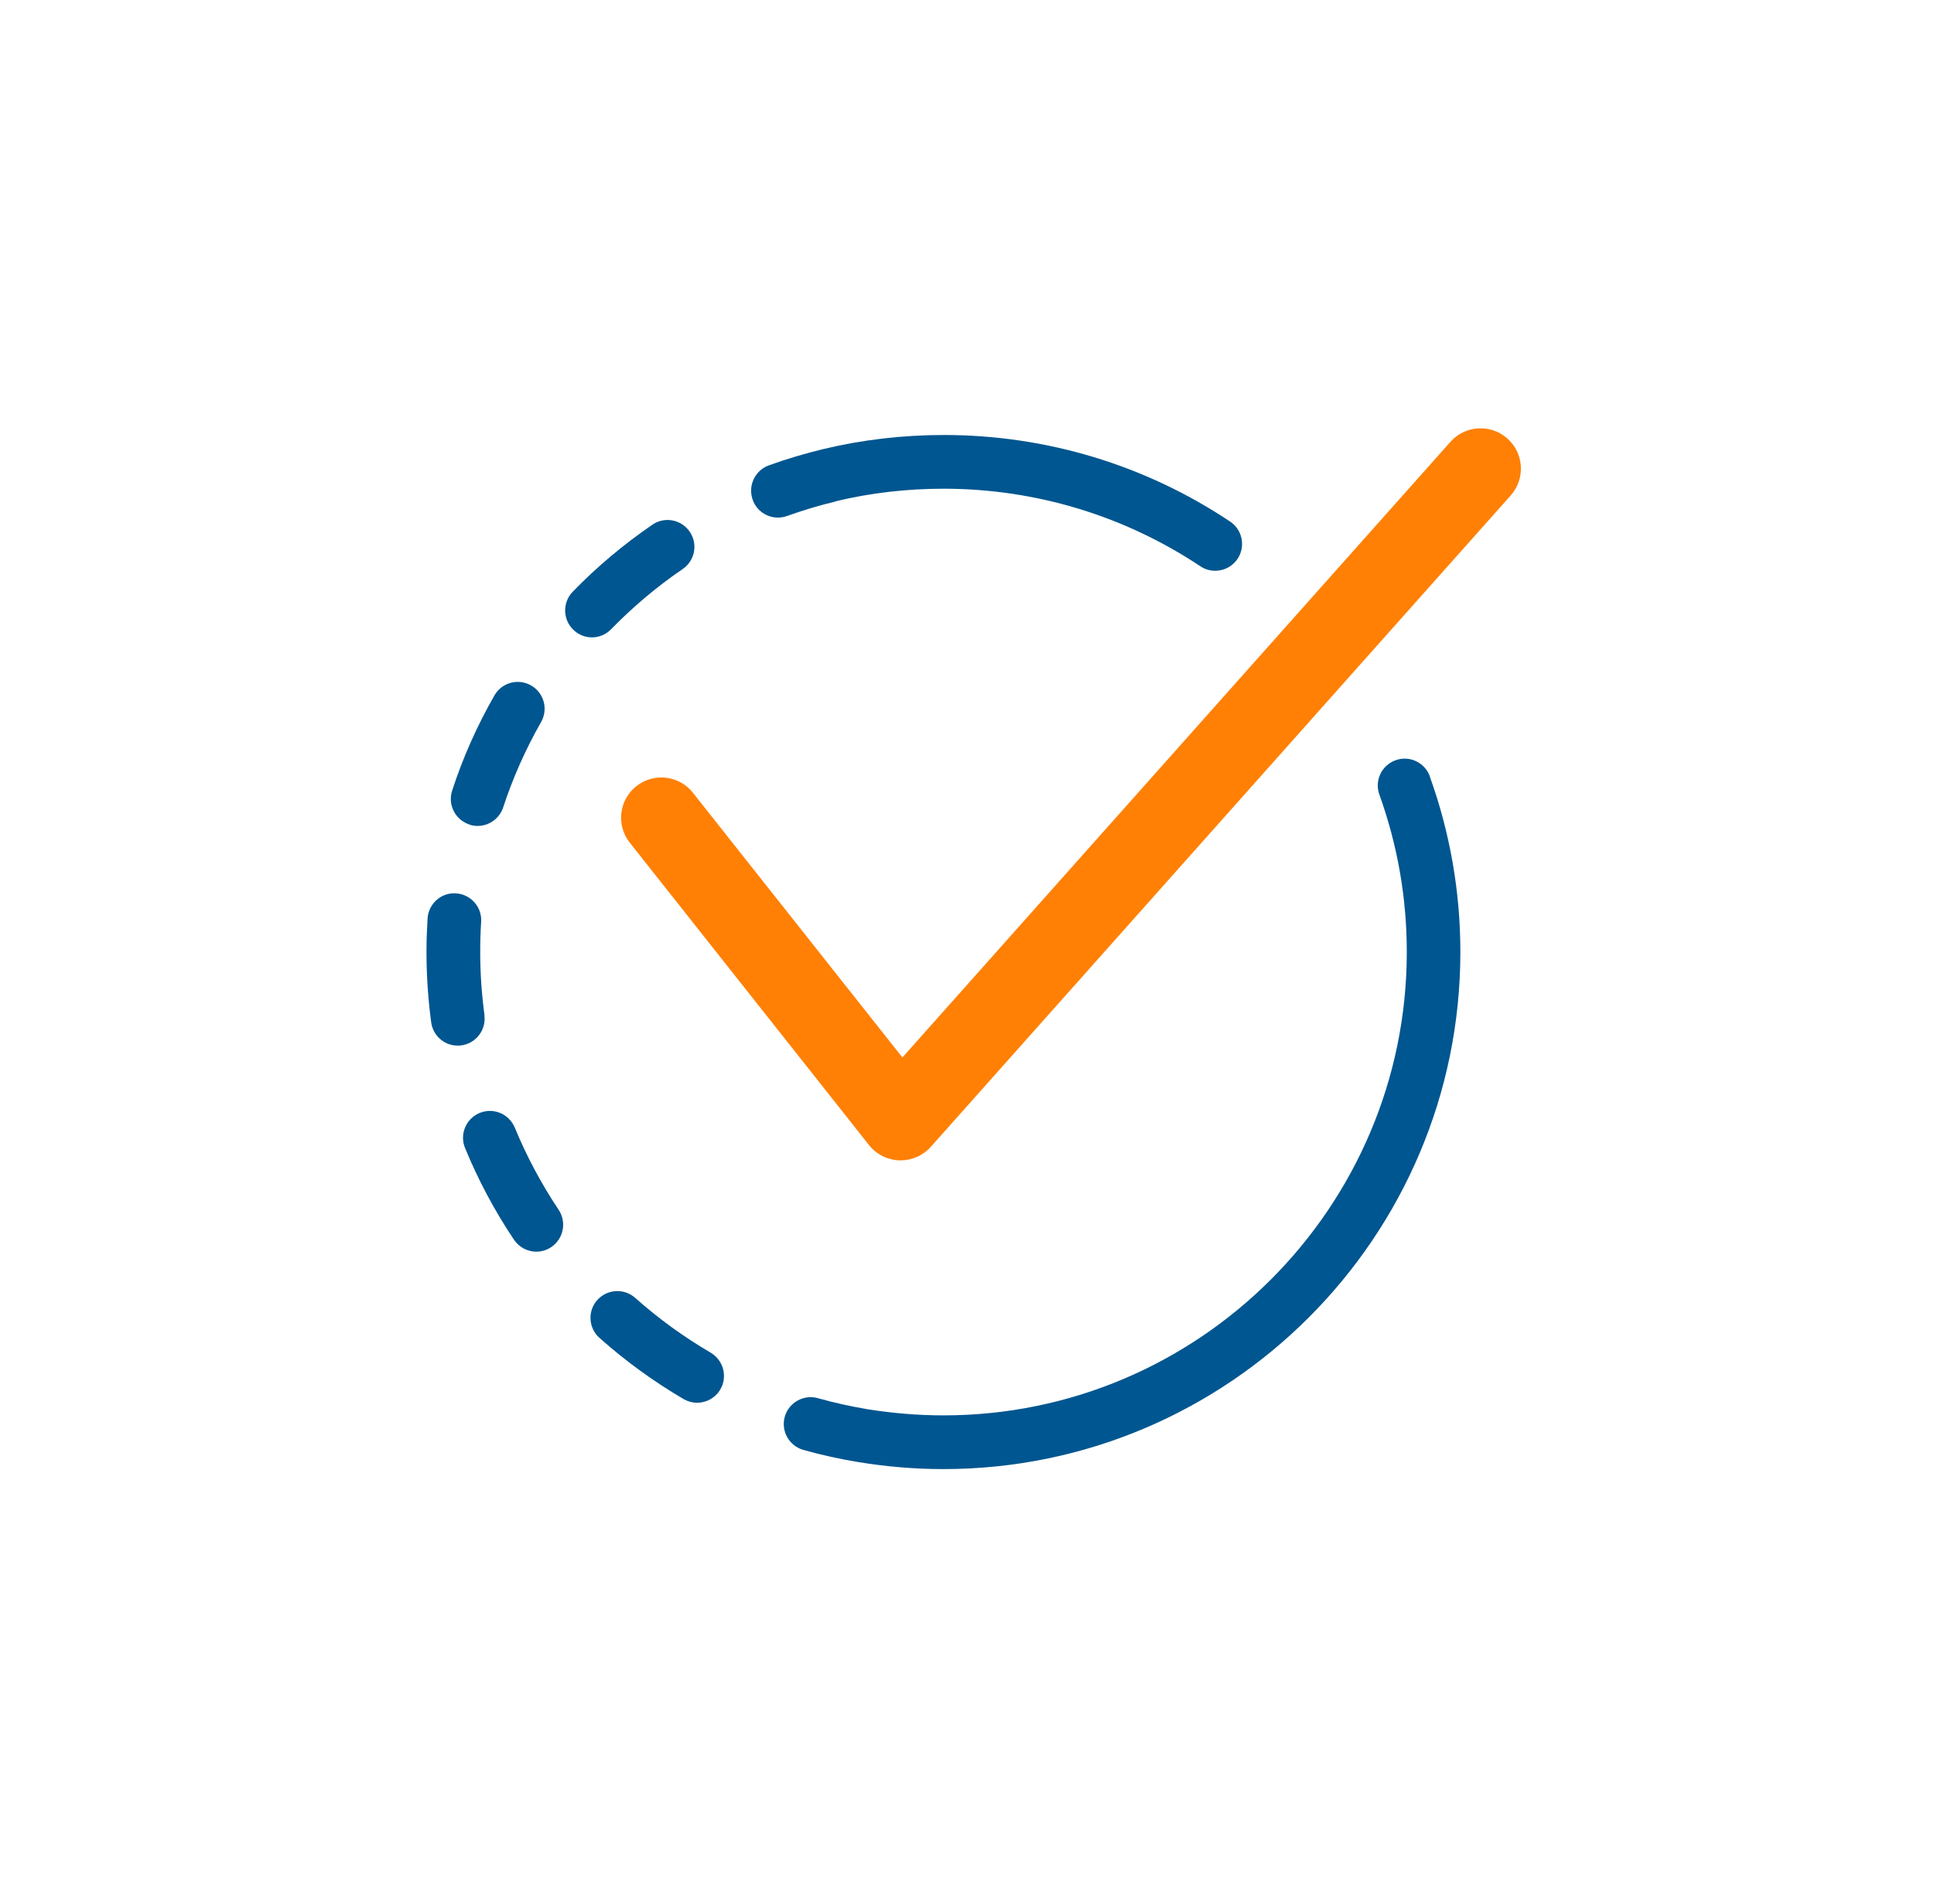 <?xml version="1.0" encoding="UTF-8"?><svg id="Layer_1" xmlns="http://www.w3.org/2000/svg" viewBox="0 0 144.02 141.77"><defs><style>.cls-1{fill:#005690;}.cls-1,.cls-2{stroke-width:0px;}.cls-2{fill:#ff8005;}</style></defs><path class="cls-2" d="M67.07,86.4s-.06,0-.09,0c-.89-.03-1.72-.44-2.27-1.14l-17.81-22.51c-1.03-1.3-.81-3.19.49-4.21,1.3-1.03,3.19-.81,4.21.49l15.6,19.71,40.81-45.84c1.1-1.24,3-1.35,4.24-.25,1.24,1.1,1.35,3,.25,4.24l-43.19,48.51c-.57.64-1.39,1-2.24,1Z"/><path class="cls-1" d="M45.52,46.84c1.62-1.66,3.41-3.17,5.32-4.47.91-.62,1.15-1.87.52-2.78-.62-.91-1.87-1.15-2.78-.52-2.13,1.46-4.13,3.13-5.93,4.99-.77.79-.75,2.06.04,2.83.39.38.89.57,1.39.57s1.04-.2,1.43-.61Z"/><path class="cls-1" d="M38.33,83.96c-.42-1.02-1.59-1.51-2.61-1.09-1.02.42-1.51,1.59-1.09,2.61.98,2.39,2.21,4.69,3.65,6.84.39.57,1.02.88,1.66.88.38,0,.77-.11,1.11-.34.92-.62,1.16-1.86.55-2.78-1.29-1.93-2.39-3.99-3.27-6.13Z"/><path class="cls-1" d="M36.08,75.59c-.21-1.55-.32-3.13-.32-4.7,0-.75.02-1.5.07-2.25.07-1.1-.77-2.05-1.87-2.12-1.1-.08-2.05.77-2.12,1.87-.05.83-.08,1.67-.08,2.5,0,1.75.12,3.52.35,5.24.14,1,.99,1.73,1.98,1.73.09,0,.18,0,.27-.02,1.09-.15,1.86-1.16,1.71-2.25Z"/><path class="cls-1" d="M34.95,61.4c.21.07.42.1.62.1.84,0,1.62-.54,1.9-1.38.72-2.2,1.67-4.33,2.82-6.35.55-.96.22-2.18-.74-2.73-.96-.55-2.18-.22-2.73.74-1.29,2.25-2.35,4.63-3.15,7.09-.34,1.05.23,2.18,1.28,2.52Z"/><path class="cls-1" d="M52.92,100.72c-2-1.17-3.89-2.54-5.62-4.08-.82-.73-2.09-.66-2.82.16-.74.82-.66,2.09.16,2.82,1.93,1.72,4.04,3.25,6.27,4.56.32.18.66.27,1,.27.69,0,1.36-.36,1.73-.99.56-.95.23-2.18-.72-2.74Z"/><path class="cls-1" d="M62.21,37.33s0,0,0,0c2.62-.63,5.33-.94,8.05-.94,6.84,0,13.45,2,19.12,5.77.34.23.73.34,1.11.34.65,0,1.28-.31,1.67-.89.61-.92.36-2.16-.55-2.77-6.32-4.22-13.7-6.45-21.33-6.45-3.04,0-6.06.35-8.98,1.05,0,0,0,0,0,0-1.36.33-2.72.73-4.04,1.21-1.04.37-1.58,1.52-1.21,2.56.29.82,1.06,1.33,1.88,1.33.22,0,.45-.04.68-.12,1.18-.42,2.4-.79,3.62-1.08Z"/><path class="cls-1" d="M106.48,57.81c-.38-1.04-1.52-1.58-2.56-1.2-1.04.38-1.58,1.52-1.2,2.56,1.35,3.75,2.04,7.69,2.04,11.72,0,19.02-15.48,34.5-34.5,34.5-1.9,0-3.8-.16-5.67-.46,0,0,0,0,0,0-1.24-.21-2.48-.48-3.68-.82-1.06-.3-2.17.32-2.47,1.38s.32,2.17,1.38,2.47c1.34.38,2.72.68,4.11.91,0,0,0,0,0,0,2.08.34,4.2.52,6.32.52,21.23,0,38.5-17.27,38.5-38.5,0-4.49-.77-8.89-2.28-13.08Z"/></svg>